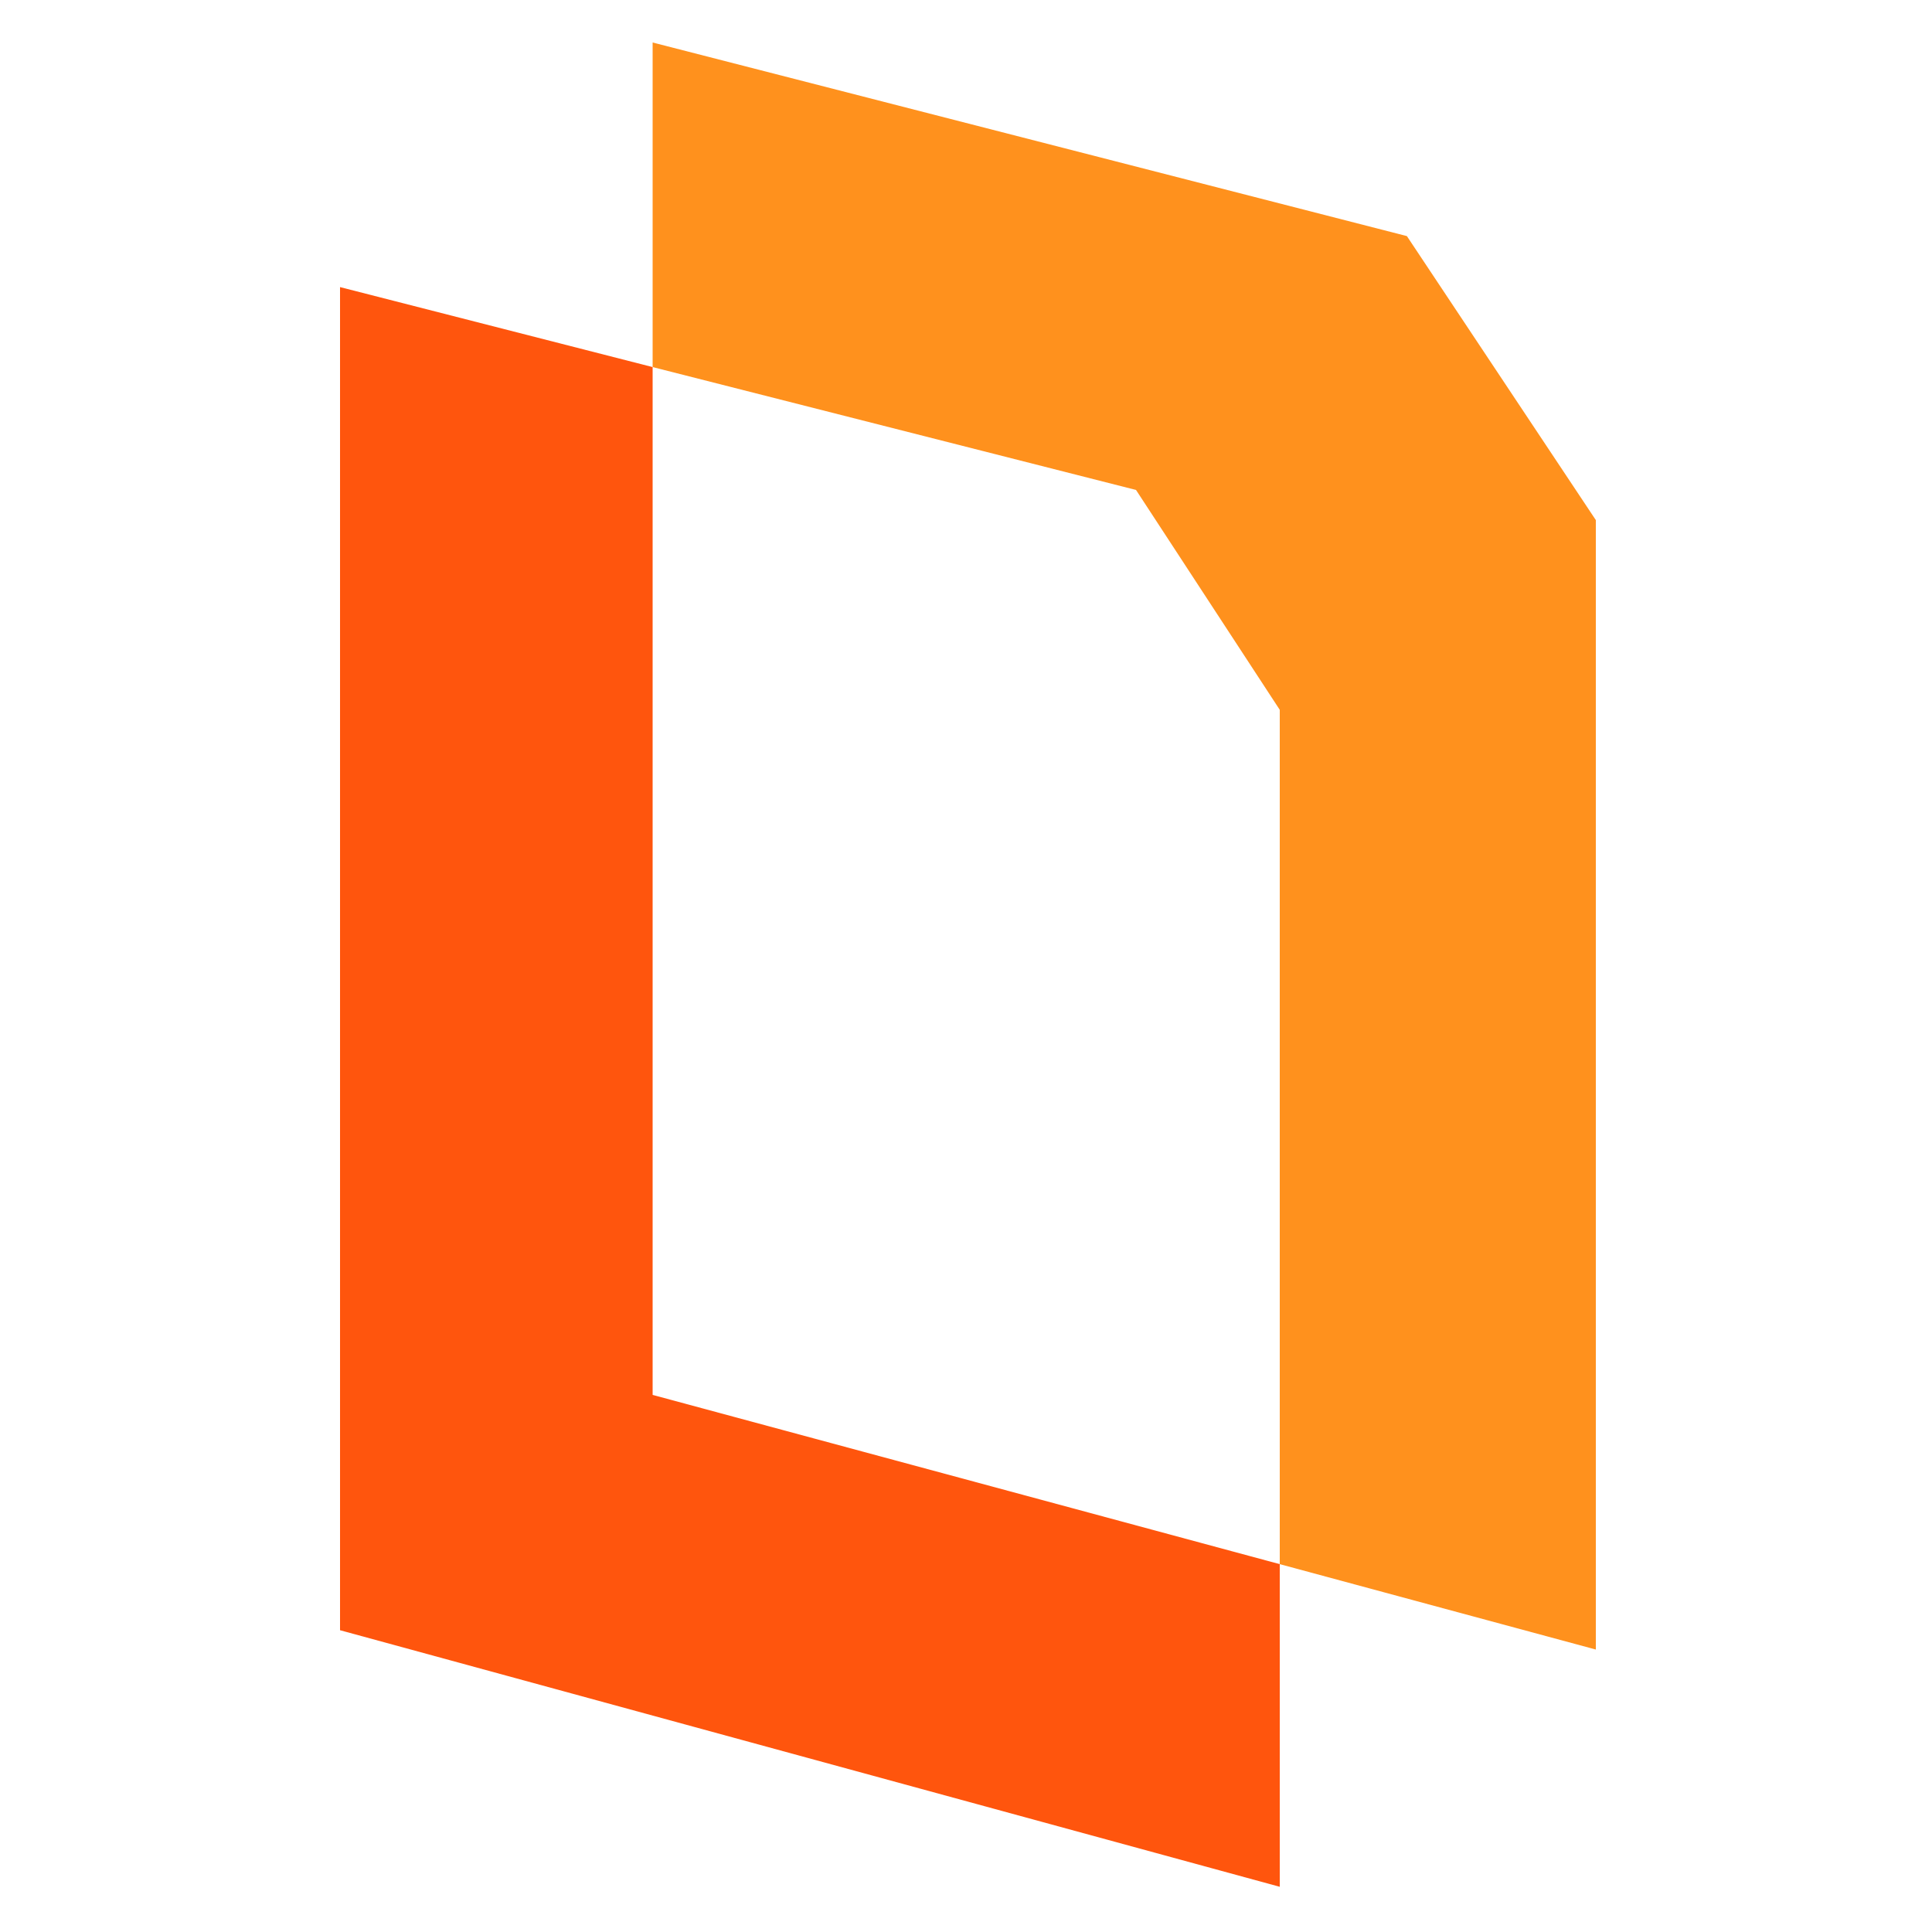 <svg width="500" height="500" viewBox="0 0 500 500" fill="none" xmlns="http://www.w3.org/2000/svg">
<path d="M331.2 404.8L168.9 361V95L88 74.3V421.9L331.2 488.3V404.8Z" fill="#FF550D"/>
<path d="M364.1 61.1L168.9 11V95L294 126.8L331.2 183.7V404.8L413 426.9V134.6L364.1 61.1Z" fill="#FF911D"/>
</svg>
